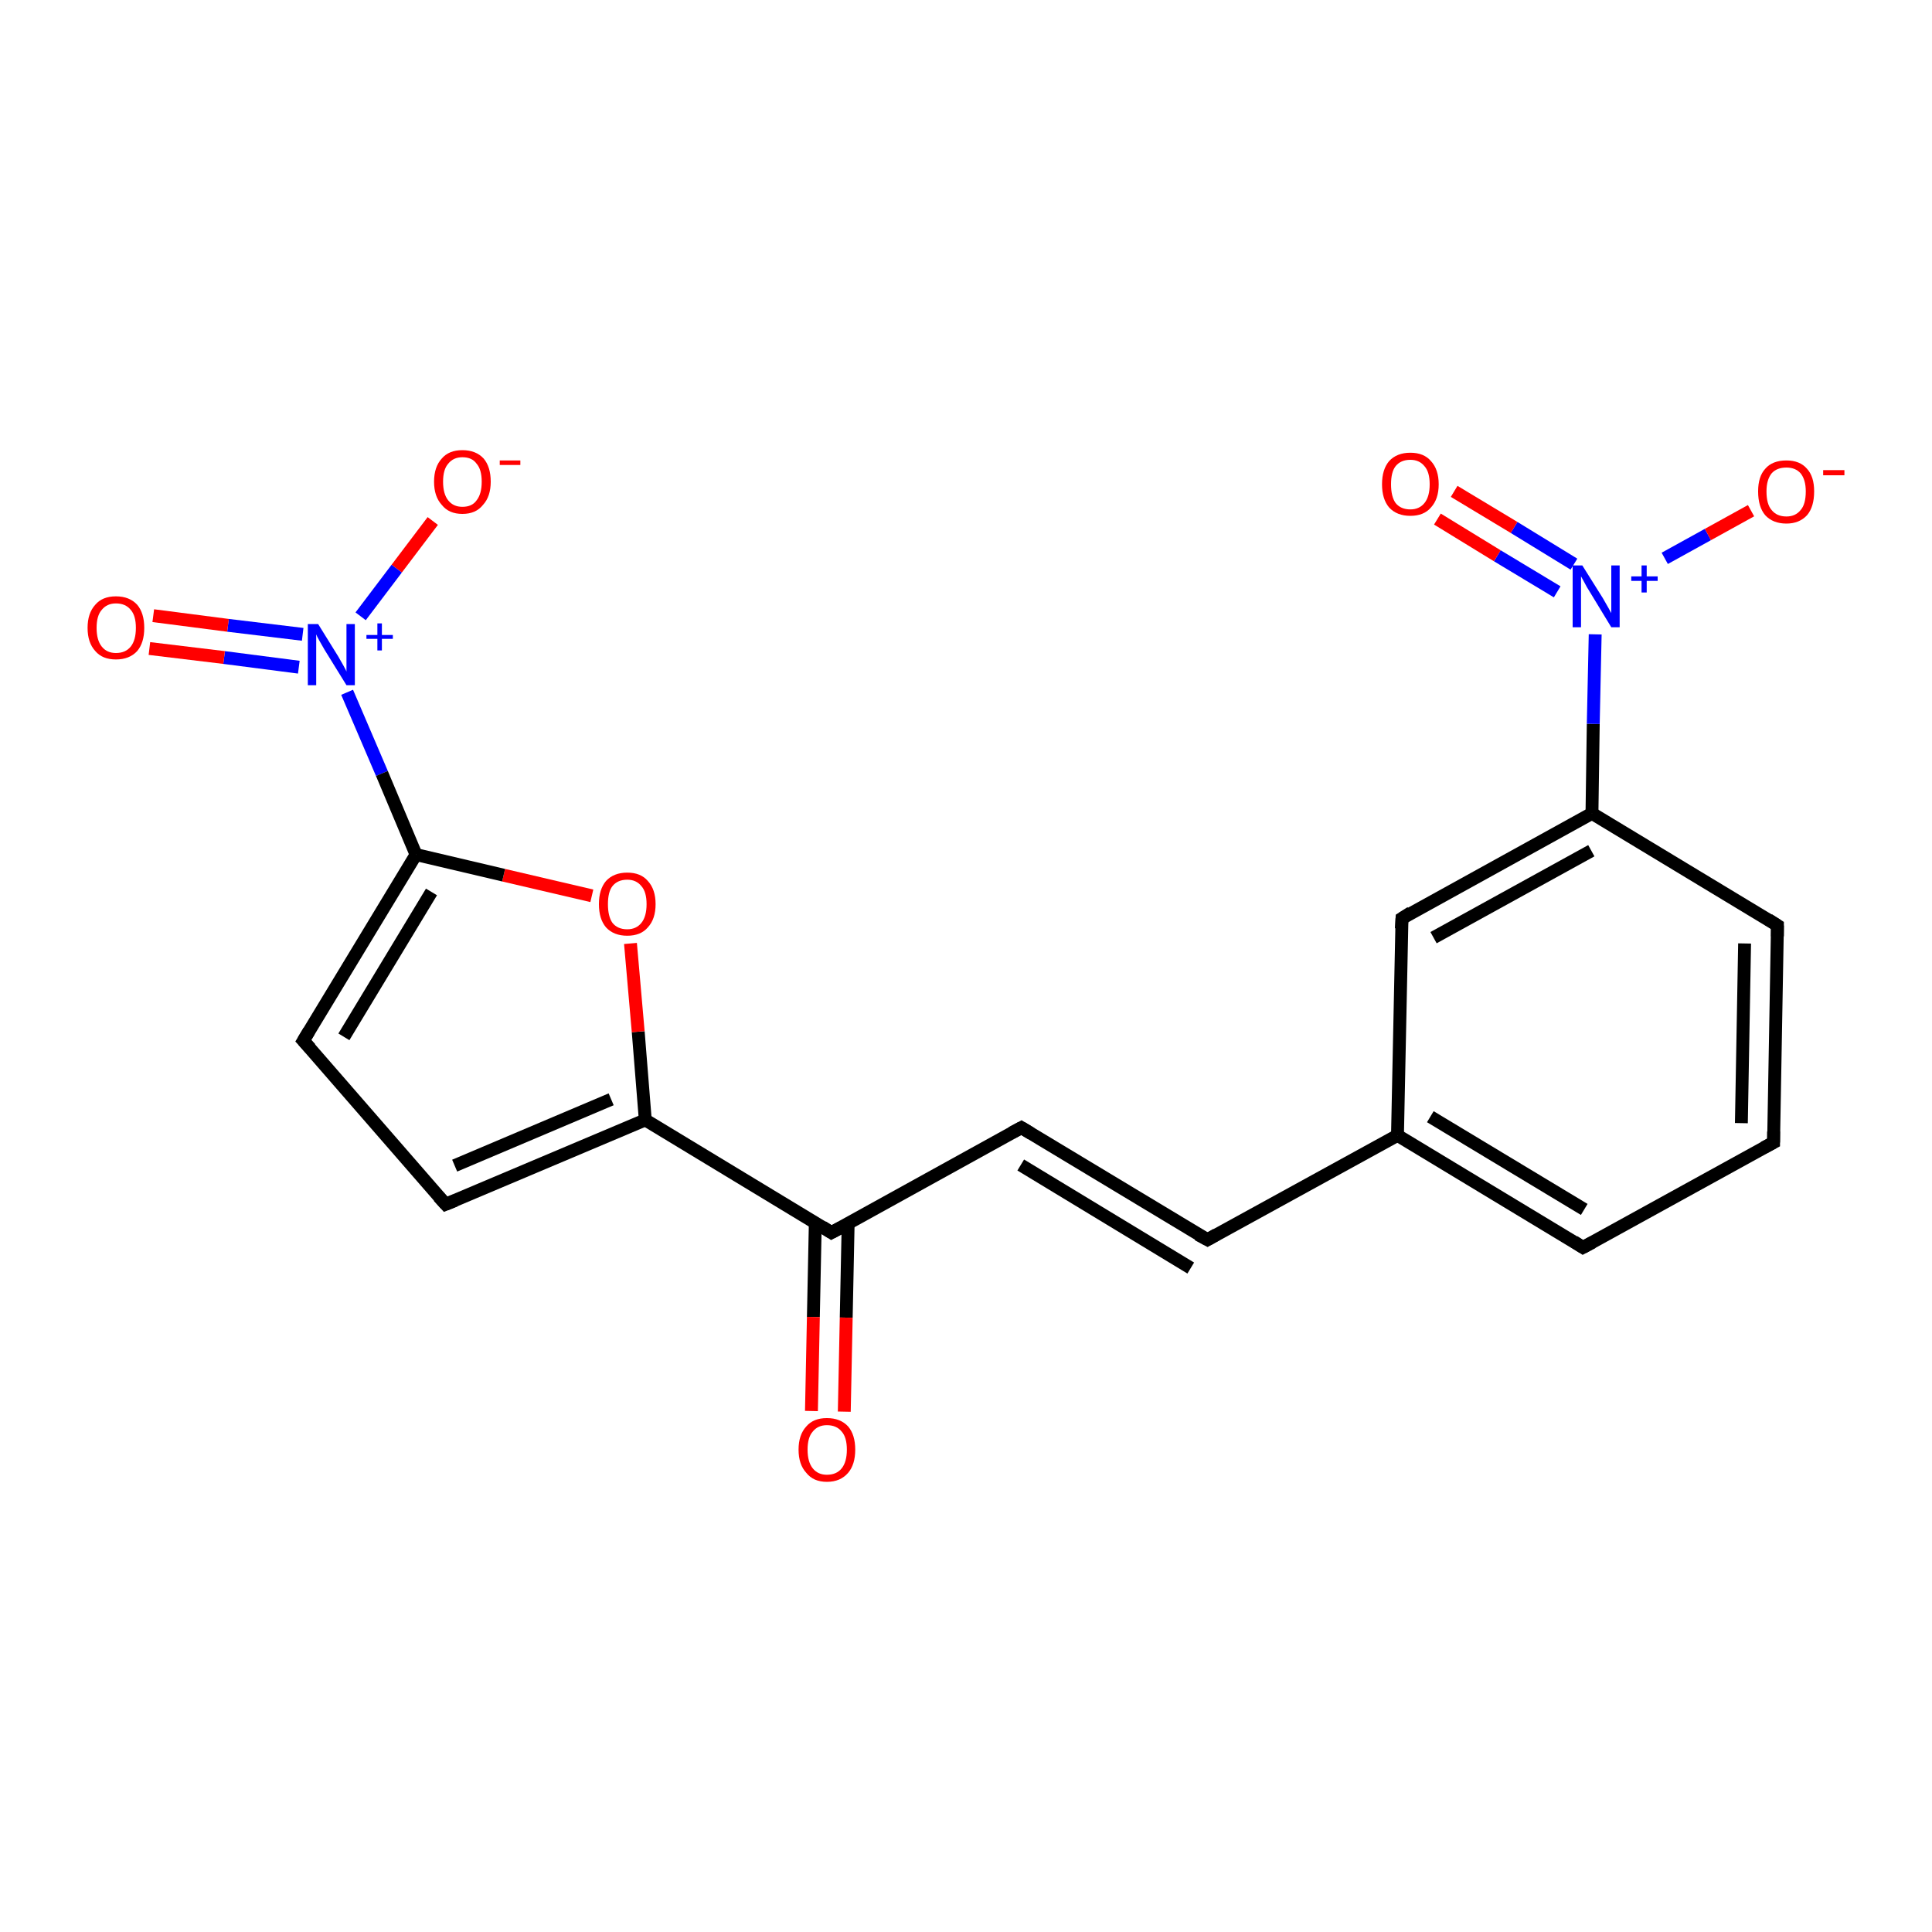 <?xml version='1.0' encoding='iso-8859-1'?>
<svg version='1.1' baseProfile='full'
              xmlns='http://www.w3.org/2000/svg'
                      xmlns:rdkit='http://www.rdkit.org/xml'
                      xmlns:xlink='http://www.w3.org/1999/xlink'
                  xml:space='preserve'
width='300px' height='300px' viewBox='0 0 300 300'>
<!-- END OF HEADER -->
<rect style='opacity:1.0;fill:#FFFFFF;stroke:none' width='300.0' height='300.0' x='0.0' y='0.0'> </rect>
<path class='bond-0 atom-0 atom-1' d='M 67.2,80.9 L 61.6,88.3' style='fill:none;fill-rule:evenodd;stroke:#FF0000;stroke-width:2.0px;stroke-linecap:butt;stroke-linejoin:miter;stroke-opacity:1' />
<path class='bond-0 atom-0 atom-1' d='M 61.6,88.3 L 56.0,95.7' style='fill:none;fill-rule:evenodd;stroke:#0000FF;stroke-width:2.0px;stroke-linecap:butt;stroke-linejoin:miter;stroke-opacity:1' />
<path class='bond-1 atom-1 atom-2' d='M 47.0,98.5 L 35.4,97.1' style='fill:none;fill-rule:evenodd;stroke:#0000FF;stroke-width:2.0px;stroke-linecap:butt;stroke-linejoin:miter;stroke-opacity:1' />
<path class='bond-1 atom-1 atom-2' d='M 35.4,97.1 L 23.8,95.6' style='fill:none;fill-rule:evenodd;stroke:#FF0000;stroke-width:2.0px;stroke-linecap:butt;stroke-linejoin:miter;stroke-opacity:1' />
<path class='bond-1 atom-1 atom-2' d='M 46.4,103.6 L 34.8,102.1' style='fill:none;fill-rule:evenodd;stroke:#0000FF;stroke-width:2.0px;stroke-linecap:butt;stroke-linejoin:miter;stroke-opacity:1' />
<path class='bond-1 atom-1 atom-2' d='M 34.8,102.1 L 23.2,100.7' style='fill:none;fill-rule:evenodd;stroke:#FF0000;stroke-width:2.0px;stroke-linecap:butt;stroke-linejoin:miter;stroke-opacity:1' />
<path class='bond-2 atom-1 atom-3' d='M 53.9,107.5 L 59.3,120.1' style='fill:none;fill-rule:evenodd;stroke:#0000FF;stroke-width:2.0px;stroke-linecap:butt;stroke-linejoin:miter;stroke-opacity:1' />
<path class='bond-2 atom-1 atom-3' d='M 59.3,120.1 L 64.6,132.7' style='fill:none;fill-rule:evenodd;stroke:#000000;stroke-width:2.0px;stroke-linecap:butt;stroke-linejoin:miter;stroke-opacity:1' />
<path class='bond-3 atom-3 atom-4' d='M 64.6,132.7 L 47.1,161.6' style='fill:none;fill-rule:evenodd;stroke:#000000;stroke-width:2.0px;stroke-linecap:butt;stroke-linejoin:miter;stroke-opacity:1' />
<path class='bond-3 atom-3 atom-4' d='M 67.0,138.5 L 53.4,161.0' style='fill:none;fill-rule:evenodd;stroke:#000000;stroke-width:2.0px;stroke-linecap:butt;stroke-linejoin:miter;stroke-opacity:1' />
<path class='bond-4 atom-4 atom-5' d='M 47.1,161.6 L 69.2,187.0' style='fill:none;fill-rule:evenodd;stroke:#000000;stroke-width:2.0px;stroke-linecap:butt;stroke-linejoin:miter;stroke-opacity:1' />
<path class='bond-5 atom-5 atom-6' d='M 69.2,187.0 L 100.2,173.9' style='fill:none;fill-rule:evenodd;stroke:#000000;stroke-width:2.0px;stroke-linecap:butt;stroke-linejoin:miter;stroke-opacity:1' />
<path class='bond-5 atom-5 atom-6' d='M 70.6,181.0 L 94.9,170.7' style='fill:none;fill-rule:evenodd;stroke:#000000;stroke-width:2.0px;stroke-linecap:butt;stroke-linejoin:miter;stroke-opacity:1' />
<path class='bond-6 atom-6 atom-7' d='M 100.2,173.9 L 99.1,160.2' style='fill:none;fill-rule:evenodd;stroke:#000000;stroke-width:2.0px;stroke-linecap:butt;stroke-linejoin:miter;stroke-opacity:1' />
<path class='bond-6 atom-6 atom-7' d='M 99.1,160.2 L 97.9,146.5' style='fill:none;fill-rule:evenodd;stroke:#FF0000;stroke-width:2.0px;stroke-linecap:butt;stroke-linejoin:miter;stroke-opacity:1' />
<path class='bond-7 atom-6 atom-8' d='M 100.2,173.9 L 129.1,191.4' style='fill:none;fill-rule:evenodd;stroke:#000000;stroke-width:2.0px;stroke-linecap:butt;stroke-linejoin:miter;stroke-opacity:1' />
<path class='bond-8 atom-8 atom-9' d='M 126.6,189.9 L 126.3,204.5' style='fill:none;fill-rule:evenodd;stroke:#000000;stroke-width:2.0px;stroke-linecap:butt;stroke-linejoin:miter;stroke-opacity:1' />
<path class='bond-8 atom-8 atom-9' d='M 126.3,204.5 L 126.0,219.1' style='fill:none;fill-rule:evenodd;stroke:#FF0000;stroke-width:2.0px;stroke-linecap:butt;stroke-linejoin:miter;stroke-opacity:1' />
<path class='bond-8 atom-8 atom-9' d='M 131.7,190.0 L 131.4,204.6' style='fill:none;fill-rule:evenodd;stroke:#000000;stroke-width:2.0px;stroke-linecap:butt;stroke-linejoin:miter;stroke-opacity:1' />
<path class='bond-8 atom-8 atom-9' d='M 131.4,204.6 L 131.1,219.2' style='fill:none;fill-rule:evenodd;stroke:#FF0000;stroke-width:2.0px;stroke-linecap:butt;stroke-linejoin:miter;stroke-opacity:1' />
<path class='bond-9 atom-8 atom-10' d='M 129.1,191.4 L 158.6,175.1' style='fill:none;fill-rule:evenodd;stroke:#000000;stroke-width:2.0px;stroke-linecap:butt;stroke-linejoin:miter;stroke-opacity:1' />
<path class='bond-10 atom-10 atom-11' d='M 158.6,175.1 L 187.5,192.5' style='fill:none;fill-rule:evenodd;stroke:#000000;stroke-width:2.0px;stroke-linecap:butt;stroke-linejoin:miter;stroke-opacity:1' />
<path class='bond-10 atom-10 atom-11' d='M 158.5,180.9 L 184.9,196.9' style='fill:none;fill-rule:evenodd;stroke:#000000;stroke-width:2.0px;stroke-linecap:butt;stroke-linejoin:miter;stroke-opacity:1' />
<path class='bond-11 atom-11 atom-12' d='M 187.5,192.5 L 217.0,176.3' style='fill:none;fill-rule:evenodd;stroke:#000000;stroke-width:2.0px;stroke-linecap:butt;stroke-linejoin:miter;stroke-opacity:1' />
<path class='bond-12 atom-12 atom-13' d='M 217.0,176.3 L 245.8,193.7' style='fill:none;fill-rule:evenodd;stroke:#000000;stroke-width:2.0px;stroke-linecap:butt;stroke-linejoin:miter;stroke-opacity:1' />
<path class='bond-12 atom-12 atom-13' d='M 222.1,173.4 L 246.0,187.8' style='fill:none;fill-rule:evenodd;stroke:#000000;stroke-width:2.0px;stroke-linecap:butt;stroke-linejoin:miter;stroke-opacity:1' />
<path class='bond-13 atom-13 atom-14' d='M 245.8,193.7 L 275.4,177.4' style='fill:none;fill-rule:evenodd;stroke:#000000;stroke-width:2.0px;stroke-linecap:butt;stroke-linejoin:miter;stroke-opacity:1' />
<path class='bond-14 atom-14 atom-15' d='M 275.4,177.4 L 276.0,143.7' style='fill:none;fill-rule:evenodd;stroke:#000000;stroke-width:2.0px;stroke-linecap:butt;stroke-linejoin:miter;stroke-opacity:1' />
<path class='bond-14 atom-14 atom-15' d='M 270.4,174.4 L 270.9,146.5' style='fill:none;fill-rule:evenodd;stroke:#000000;stroke-width:2.0px;stroke-linecap:butt;stroke-linejoin:miter;stroke-opacity:1' />
<path class='bond-15 atom-15 atom-16' d='M 276.0,143.7 L 247.2,126.3' style='fill:none;fill-rule:evenodd;stroke:#000000;stroke-width:2.0px;stroke-linecap:butt;stroke-linejoin:miter;stroke-opacity:1' />
<path class='bond-16 atom-16 atom-17' d='M 247.2,126.3 L 217.7,142.6' style='fill:none;fill-rule:evenodd;stroke:#000000;stroke-width:2.0px;stroke-linecap:butt;stroke-linejoin:miter;stroke-opacity:1' />
<path class='bond-16 atom-16 atom-17' d='M 247.1,132.1 L 222.6,145.6' style='fill:none;fill-rule:evenodd;stroke:#000000;stroke-width:2.0px;stroke-linecap:butt;stroke-linejoin:miter;stroke-opacity:1' />
<path class='bond-17 atom-16 atom-18' d='M 247.2,126.3 L 247.4,112.4' style='fill:none;fill-rule:evenodd;stroke:#000000;stroke-width:2.0px;stroke-linecap:butt;stroke-linejoin:miter;stroke-opacity:1' />
<path class='bond-17 atom-16 atom-18' d='M 247.4,112.4 L 247.7,98.5' style='fill:none;fill-rule:evenodd;stroke:#0000FF;stroke-width:2.0px;stroke-linecap:butt;stroke-linejoin:miter;stroke-opacity:1' />
<path class='bond-18 atom-18 atom-19' d='M 258.5,86.7 L 265.2,83.0' style='fill:none;fill-rule:evenodd;stroke:#0000FF;stroke-width:2.0px;stroke-linecap:butt;stroke-linejoin:miter;stroke-opacity:1' />
<path class='bond-18 atom-18 atom-19' d='M 265.2,83.0 L 271.9,79.3' style='fill:none;fill-rule:evenodd;stroke:#FF0000;stroke-width:2.0px;stroke-linecap:butt;stroke-linejoin:miter;stroke-opacity:1' />
<path class='bond-19 atom-18 atom-20' d='M 244.4,87.6 L 235.1,81.9' style='fill:none;fill-rule:evenodd;stroke:#0000FF;stroke-width:2.0px;stroke-linecap:butt;stroke-linejoin:miter;stroke-opacity:1' />
<path class='bond-19 atom-18 atom-20' d='M 235.1,81.9 L 225.8,76.3' style='fill:none;fill-rule:evenodd;stroke:#FF0000;stroke-width:2.0px;stroke-linecap:butt;stroke-linejoin:miter;stroke-opacity:1' />
<path class='bond-19 atom-18 atom-20' d='M 241.8,91.9 L 232.5,86.3' style='fill:none;fill-rule:evenodd;stroke:#0000FF;stroke-width:2.0px;stroke-linecap:butt;stroke-linejoin:miter;stroke-opacity:1' />
<path class='bond-19 atom-18 atom-20' d='M 232.5,86.3 L 223.2,80.6' style='fill:none;fill-rule:evenodd;stroke:#FF0000;stroke-width:2.0px;stroke-linecap:butt;stroke-linejoin:miter;stroke-opacity:1' />
<path class='bond-20 atom-7 atom-3' d='M 91.9,139.1 L 78.2,135.9' style='fill:none;fill-rule:evenodd;stroke:#FF0000;stroke-width:2.0px;stroke-linecap:butt;stroke-linejoin:miter;stroke-opacity:1' />
<path class='bond-20 atom-7 atom-3' d='M 78.2,135.9 L 64.6,132.7' style='fill:none;fill-rule:evenodd;stroke:#000000;stroke-width:2.0px;stroke-linecap:butt;stroke-linejoin:miter;stroke-opacity:1' />
<path class='bond-21 atom-17 atom-12' d='M 217.7,142.6 L 217.0,176.3' style='fill:none;fill-rule:evenodd;stroke:#000000;stroke-width:2.0px;stroke-linecap:butt;stroke-linejoin:miter;stroke-opacity:1' />
<path d='M 48.0,160.1 L 47.1,161.6 L 48.2,162.8' style='fill:none;stroke:#000000;stroke-width:2.0px;stroke-linecap:butt;stroke-linejoin:miter;stroke-opacity:1;' />
<path d='M 68.1,185.8 L 69.2,187.0 L 70.7,186.4' style='fill:none;stroke:#000000;stroke-width:2.0px;stroke-linecap:butt;stroke-linejoin:miter;stroke-opacity:1;' />
<path d='M 127.7,190.5 L 129.1,191.4 L 130.6,190.6' style='fill:none;stroke:#000000;stroke-width:2.0px;stroke-linecap:butt;stroke-linejoin:miter;stroke-opacity:1;' />
<path d='M 157.1,175.9 L 158.6,175.1 L 160.1,176.0' style='fill:none;stroke:#000000;stroke-width:2.0px;stroke-linecap:butt;stroke-linejoin:miter;stroke-opacity:1;' />
<path d='M 186.0,191.7 L 187.5,192.5 L 188.9,191.7' style='fill:none;stroke:#000000;stroke-width:2.0px;stroke-linecap:butt;stroke-linejoin:miter;stroke-opacity:1;' />
<path d='M 244.4,192.8 L 245.8,193.7 L 247.3,192.9' style='fill:none;stroke:#000000;stroke-width:2.0px;stroke-linecap:butt;stroke-linejoin:miter;stroke-opacity:1;' />
<path d='M 273.9,178.2 L 275.4,177.4 L 275.4,175.7' style='fill:none;stroke:#000000;stroke-width:2.0px;stroke-linecap:butt;stroke-linejoin:miter;stroke-opacity:1;' />
<path d='M 276.0,145.4 L 276.0,143.7 L 274.6,142.8' style='fill:none;stroke:#000000;stroke-width:2.0px;stroke-linecap:butt;stroke-linejoin:miter;stroke-opacity:1;' />
<path d='M 219.1,141.7 L 217.7,142.6 L 217.6,144.2' style='fill:none;stroke:#000000;stroke-width:2.0px;stroke-linecap:butt;stroke-linejoin:miter;stroke-opacity:1;' />
<path class='atom-0' d='M 67.4 74.8
Q 67.4 72.5, 68.6 71.2
Q 69.7 69.9, 71.8 69.9
Q 73.9 69.9, 75.1 71.2
Q 76.2 72.5, 76.2 74.8
Q 76.2 77.1, 75.0 78.4
Q 73.9 79.8, 71.8 79.8
Q 69.7 79.8, 68.6 78.4
Q 67.4 77.1, 67.4 74.8
M 71.8 78.7
Q 73.3 78.7, 74.0 77.7
Q 74.8 76.7, 74.8 74.8
Q 74.8 72.9, 74.0 72.0
Q 73.3 71.0, 71.8 71.0
Q 70.4 71.0, 69.6 72.0
Q 68.8 72.9, 68.8 74.8
Q 68.8 76.7, 69.6 77.7
Q 70.4 78.7, 71.8 78.7
' fill='#FF0000'/>
<path class='atom-0' d='M 77.6 71.5
L 80.8 71.5
L 80.8 72.2
L 77.6 72.2
L 77.6 71.5
' fill='#FF0000'/>
<path class='atom-1' d='M 49.4 96.9
L 52.5 101.9
Q 52.8 102.4, 53.3 103.3
Q 53.8 104.2, 53.8 104.3
L 53.8 96.9
L 55.1 96.9
L 55.1 106.4
L 53.8 106.4
L 50.4 100.9
Q 50.0 100.2, 49.6 99.5
Q 49.2 98.8, 49.1 98.5
L 49.1 106.4
L 47.8 106.4
L 47.8 96.9
L 49.4 96.9
' fill='#0000FF'/>
<path class='atom-1' d='M 56.9 98.6
L 58.6 98.6
L 58.6 96.8
L 59.3 96.8
L 59.3 98.6
L 61.0 98.6
L 61.0 99.2
L 59.3 99.2
L 59.3 101.0
L 58.6 101.0
L 58.6 99.2
L 56.9 99.2
L 56.9 98.6
' fill='#0000FF'/>
<path class='atom-2' d='M 13.6 97.5
Q 13.6 95.2, 14.8 93.9
Q 15.9 92.6, 18.0 92.6
Q 20.1 92.6, 21.3 93.9
Q 22.4 95.2, 22.4 97.5
Q 22.4 99.8, 21.3 101.1
Q 20.1 102.4, 18.0 102.4
Q 15.9 102.4, 14.8 101.1
Q 13.6 99.8, 13.6 97.5
M 18.0 101.4
Q 19.5 101.4, 20.3 100.4
Q 21.1 99.4, 21.1 97.5
Q 21.1 95.6, 20.3 94.7
Q 19.5 93.7, 18.0 93.7
Q 16.6 93.7, 15.8 94.7
Q 15.0 95.6, 15.0 97.5
Q 15.0 99.4, 15.8 100.4
Q 16.6 101.4, 18.0 101.4
' fill='#FF0000'/>
<path class='atom-7' d='M 93.0 140.4
Q 93.0 138.1, 94.1 136.8
Q 95.3 135.5, 97.4 135.5
Q 99.5 135.5, 100.6 136.8
Q 101.8 138.1, 101.8 140.4
Q 101.8 142.7, 100.6 144.0
Q 99.5 145.3, 97.4 145.3
Q 95.3 145.3, 94.1 144.0
Q 93.0 142.7, 93.0 140.4
M 97.4 144.3
Q 98.8 144.3, 99.6 143.3
Q 100.4 142.3, 100.4 140.4
Q 100.4 138.5, 99.6 137.6
Q 98.8 136.6, 97.4 136.6
Q 95.9 136.6, 95.1 137.6
Q 94.4 138.5, 94.4 140.4
Q 94.4 142.3, 95.1 143.3
Q 95.9 144.3, 97.4 144.3
' fill='#FF0000'/>
<path class='atom-9' d='M 124.0 225.1
Q 124.0 222.8, 125.2 221.5
Q 126.3 220.2, 128.4 220.2
Q 130.5 220.2, 131.7 221.5
Q 132.8 222.8, 132.8 225.1
Q 132.8 227.4, 131.7 228.7
Q 130.5 230.1, 128.4 230.1
Q 126.3 230.1, 125.2 228.7
Q 124.0 227.4, 124.0 225.1
M 128.4 229.0
Q 129.9 229.0, 130.7 228.0
Q 131.5 227.0, 131.5 225.1
Q 131.5 223.2, 130.7 222.3
Q 129.9 221.3, 128.4 221.3
Q 127.0 221.3, 126.2 222.3
Q 125.4 223.2, 125.4 225.1
Q 125.4 227.0, 126.2 228.0
Q 127.0 229.0, 128.4 229.0
' fill='#FF0000'/>
<path class='atom-18' d='M 245.7 87.8
L 248.9 92.9
Q 249.2 93.4, 249.7 94.3
Q 250.2 95.2, 250.2 95.2
L 250.2 87.8
L 251.5 87.8
L 251.5 97.4
L 250.2 97.4
L 246.8 91.8
Q 246.4 91.2, 246.0 90.4
Q 245.6 89.7, 245.5 89.5
L 245.5 97.4
L 244.2 97.4
L 244.2 87.8
L 245.7 87.8
' fill='#0000FF'/>
<path class='atom-18' d='M 253.3 89.5
L 254.9 89.5
L 254.9 87.8
L 255.7 87.8
L 255.7 89.5
L 257.4 89.5
L 257.4 90.2
L 255.7 90.2
L 255.7 92.0
L 254.9 92.0
L 254.9 90.2
L 253.3 90.2
L 253.3 89.5
' fill='#0000FF'/>
<path class='atom-19' d='M 273.0 76.3
Q 273.0 74.0, 274.1 72.8
Q 275.2 71.5, 277.4 71.5
Q 279.5 71.5, 280.6 72.8
Q 281.7 74.0, 281.7 76.3
Q 281.7 78.7, 280.6 80.0
Q 279.4 81.3, 277.4 81.3
Q 275.3 81.3, 274.1 80.0
Q 273.0 78.7, 273.0 76.3
M 277.4 80.2
Q 278.8 80.2, 279.6 79.2
Q 280.4 78.3, 280.4 76.3
Q 280.4 74.5, 279.6 73.5
Q 278.8 72.6, 277.4 72.6
Q 275.9 72.6, 275.1 73.5
Q 274.3 74.5, 274.3 76.3
Q 274.3 78.3, 275.1 79.2
Q 275.9 80.2, 277.4 80.2
' fill='#FF0000'/>
<path class='atom-19' d='M 283.1 73.0
L 286.4 73.0
L 286.4 73.8
L 283.1 73.8
L 283.1 73.0
' fill='#FF0000'/>
<path class='atom-20' d='M 214.6 75.2
Q 214.6 72.9, 215.7 71.6
Q 216.9 70.3, 219.0 70.3
Q 221.1 70.3, 222.2 71.6
Q 223.4 72.9, 223.4 75.2
Q 223.4 77.5, 222.2 78.8
Q 221.1 80.1, 219.0 80.1
Q 216.9 80.1, 215.7 78.8
Q 214.6 77.5, 214.6 75.2
M 219.0 79.1
Q 220.4 79.1, 221.2 78.1
Q 222.0 77.1, 222.0 75.2
Q 222.0 73.3, 221.2 72.4
Q 220.4 71.4, 219.0 71.4
Q 217.5 71.4, 216.7 72.4
Q 216.0 73.3, 216.0 75.2
Q 216.0 77.1, 216.7 78.1
Q 217.5 79.1, 219.0 79.1
' fill='#FF0000'/>
</svg>

